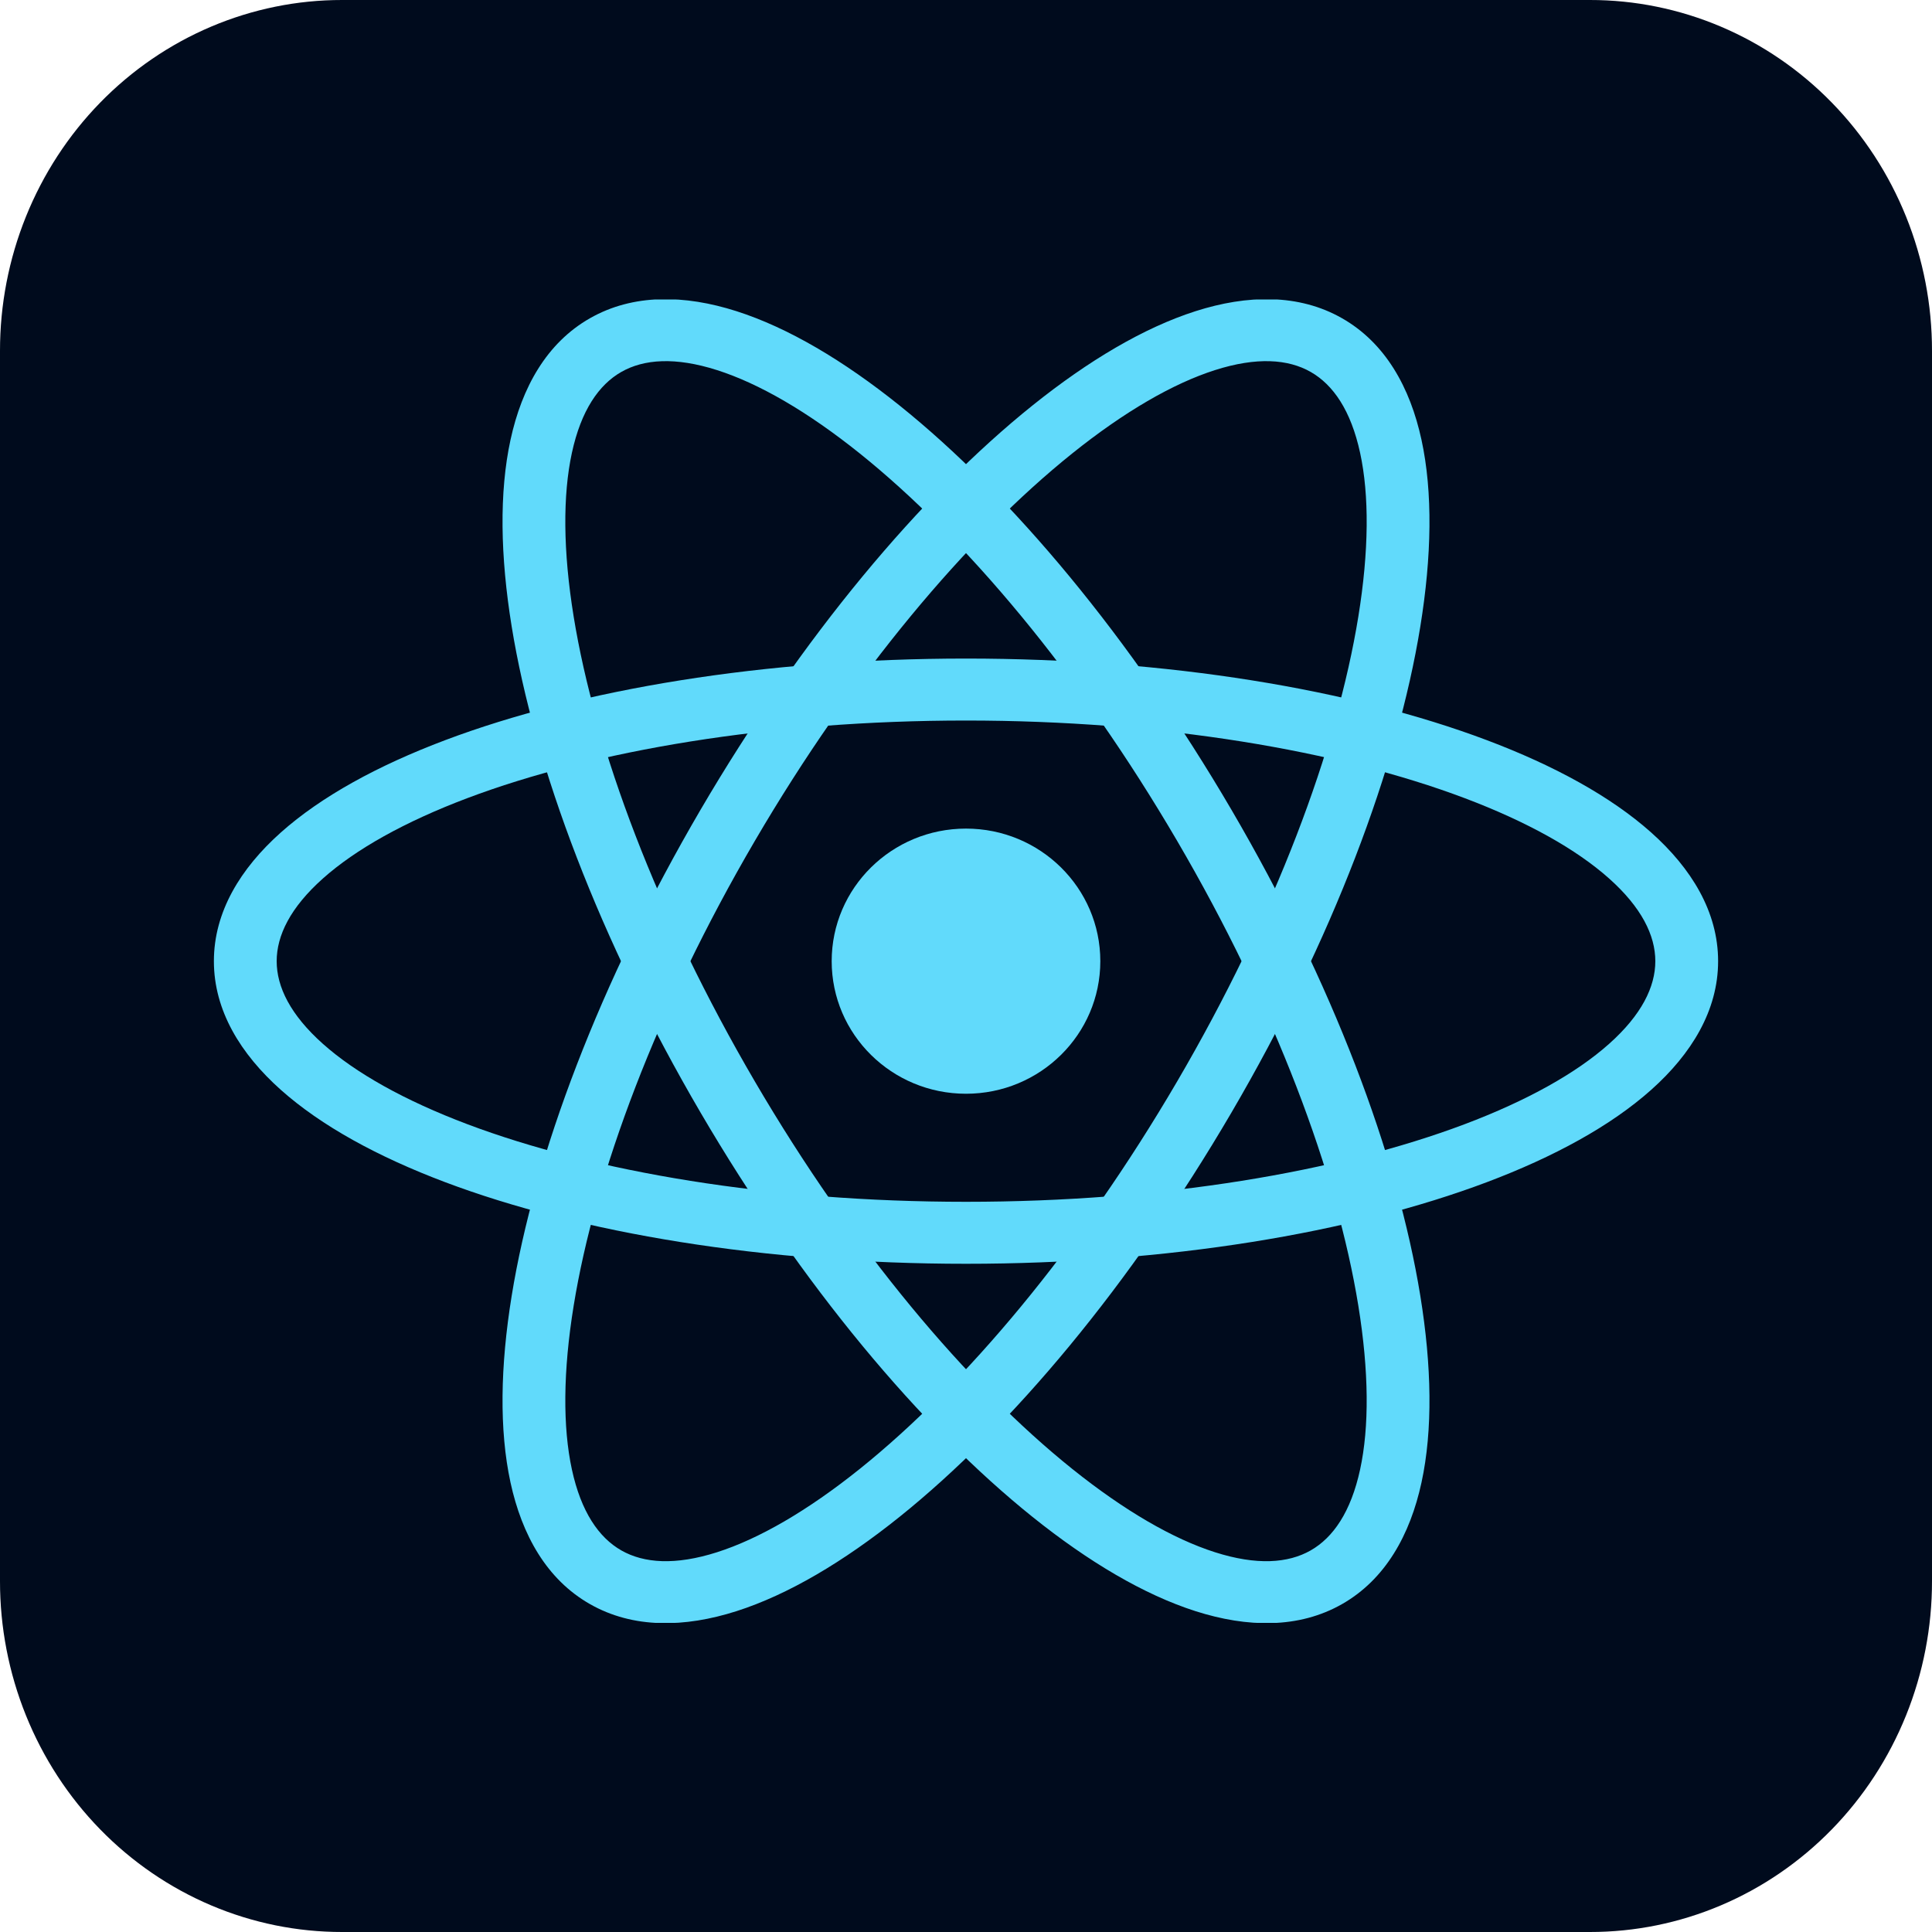 <svg width="516" height="516" viewBox="0 0 516 516" fill="none" xmlns="http://www.w3.org/2000/svg">
<g clip-path="url(#clip0_0_156)">
<path d="M91.375 4.15904e-05H424.625C436.628 -0.012 448.515 2.405 459.606 7.11C470.697 11.816 480.775 18.719 489.262 27.424C497.749 36.128 504.479 46.464 509.067 57.84C513.656 69.216 516.011 81.407 516 93.718V422.282C516.011 434.593 513.656 446.784 509.067 458.16C504.479 469.536 497.749 479.872 489.262 488.576C480.775 497.281 470.697 504.184 459.606 508.89C448.515 513.595 436.628 516.012 424.625 516H91.375C79.372 516.012 67.485 513.595 56.394 508.89C45.303 504.184 35.225 497.281 26.738 488.576C18.251 479.872 11.521 469.536 6.933 458.16C2.344 446.784 -0.011 434.593 4.05506e-05 422.282V93.718C-0.011 81.407 2.344 69.216 6.933 57.84C11.521 46.464 18.251 36.128 26.738 27.424C35.225 18.719 45.303 11.816 56.394 7.11C67.485 2.405 79.372 -0.012 91.375 4.15904e-05V4.15904e-05Z" fill="#000B1D"/>
<g clip-path="url(#clip1_0_156)">
<path d="M258 292.119C277.812 292.119 293.873 276.266 293.873 256.71C293.873 237.154 277.812 221.301 258 221.301C238.188 221.301 222.127 237.154 222.127 256.71C222.127 276.266 238.188 292.119 258 292.119Z" fill="#61DAFB"/>
<path fill-rule="evenodd" clip-rule="evenodd" d="M86.255 234.616C77.551 242.371 73.895 249.851 73.895 256.71C73.895 263.569 77.551 271.049 86.255 278.804C94.958 286.559 108.022 293.922 124.88 300.275C158.536 312.96 205.599 320.979 258 320.979C310.401 320.979 357.464 312.96 391.12 300.275C407.978 293.922 421.042 286.559 429.745 278.804C438.449 271.049 442.105 263.569 442.105 256.71C442.105 249.851 438.449 242.371 429.745 234.616C421.042 226.861 407.978 219.498 391.12 213.145C357.464 200.46 310.401 192.441 258 192.441C205.599 192.441 158.536 200.46 124.88 213.145C108.022 219.498 94.958 226.861 86.255 234.616ZM118.898 197.681C154.909 184.109 204.091 175.888 258 175.888C311.909 175.888 361.091 184.109 397.102 197.681C415.079 204.456 430.204 212.725 440.982 222.328C451.759 231.931 458.875 243.536 458.875 256.71C458.875 269.884 451.759 281.489 440.982 291.092C430.204 300.695 415.079 308.964 397.102 315.739C361.091 329.311 311.909 337.532 258 337.532C204.091 337.532 154.909 329.311 118.898 315.739C100.921 308.964 85.796 300.695 75.018 291.092C64.241 281.489 57.125 269.884 57.125 256.71C57.125 243.536 64.241 231.931 75.018 222.328C85.796 212.725 100.921 204.456 118.898 197.681Z" fill="#61DAFB"/>
<path fill-rule="evenodd" clip-rule="evenodd" d="M191.513 98.852C180.356 95.289 171.965 95.904 165.947 99.333C159.93 102.762 155.195 109.628 152.742 120.946C150.29 132.263 150.362 147.112 153.217 164.699C158.916 199.811 175.412 244.051 201.612 288.844C227.812 333.638 258.379 369.858 286.337 392.287C300.34 403.52 313.332 411.006 324.487 414.568C335.644 418.131 344.035 417.516 350.053 414.087C356.07 410.658 360.805 403.792 363.258 392.474C365.71 381.157 365.638 366.308 362.783 348.721C357.084 313.609 340.588 269.369 314.388 224.576C288.188 179.782 257.621 143.562 229.663 121.133C215.66 109.9 202.668 102.414 191.513 98.852ZM240.24 108.288C270.153 132.285 301.957 170.217 328.911 216.299C355.866 262.381 373.244 308.534 379.342 346.103C382.386 364.857 382.694 381.921 379.657 395.936C376.62 409.95 369.996 421.835 358.438 428.422C346.879 435.01 333.139 434.729 319.326 430.318C305.51 425.906 290.693 417.111 275.76 405.132C245.847 381.135 214.043 343.203 187.089 297.121C160.134 251.039 142.756 204.886 136.658 167.317C133.614 148.563 133.306 131.499 136.343 117.484C139.38 103.47 146.004 91.585 157.562 84.998C169.121 78.41 182.861 78.691 196.674 83.102C210.49 87.514 225.307 96.308 240.24 108.288Z" fill="#61DAFB"/>
<path fill-rule="evenodd" clip-rule="evenodd" d="M363.258 120.946C360.805 109.628 356.07 102.762 350.053 99.333C344.035 95.904 335.644 95.289 324.487 98.852C313.332 102.414 300.34 109.9 286.337 121.133C258.379 143.562 227.812 179.782 201.612 224.576C175.412 269.369 158.916 313.609 153.217 348.721C150.362 366.308 150.29 381.157 152.742 392.474C155.195 403.792 159.93 410.658 165.947 414.087C171.965 417.516 180.356 418.131 191.513 414.568C202.668 411.006 215.66 403.52 229.663 392.287C257.621 369.858 288.188 333.638 314.388 288.844C340.588 244.051 357.084 199.811 362.783 164.699C365.638 147.112 365.71 132.263 363.258 120.946ZM379.342 167.317C373.244 204.886 355.866 251.039 328.911 297.121C301.957 343.203 270.153 381.135 240.24 405.132C225.307 417.111 210.49 425.906 196.674 430.318C182.861 434.729 169.121 435.01 157.562 428.422C146.003 421.835 139.38 409.95 136.343 395.936C133.306 381.921 133.614 364.857 136.658 346.103C142.756 308.534 160.134 262.381 187.089 216.299C214.043 170.217 245.847 132.285 275.76 108.288C290.693 96.308 305.51 87.514 319.326 83.102C333.139 78.691 346.879 78.41 358.438 84.998C369.996 91.585 376.62 103.47 379.657 117.484C382.694 131.499 382.386 148.563 379.342 167.317Z" fill="#61DAFB"/>
</g>
</g>
<defs>
<clipPath id="clip0_0_156">
<rect width="516" height="516" fill="white"/>
</clipPath>
<clipPath id="clip1_0_156">
<rect width="402.48" height="353.46" fill="white" transform="translate(56.76 79.98)"/>
</clipPath>
</defs>
</svg>
